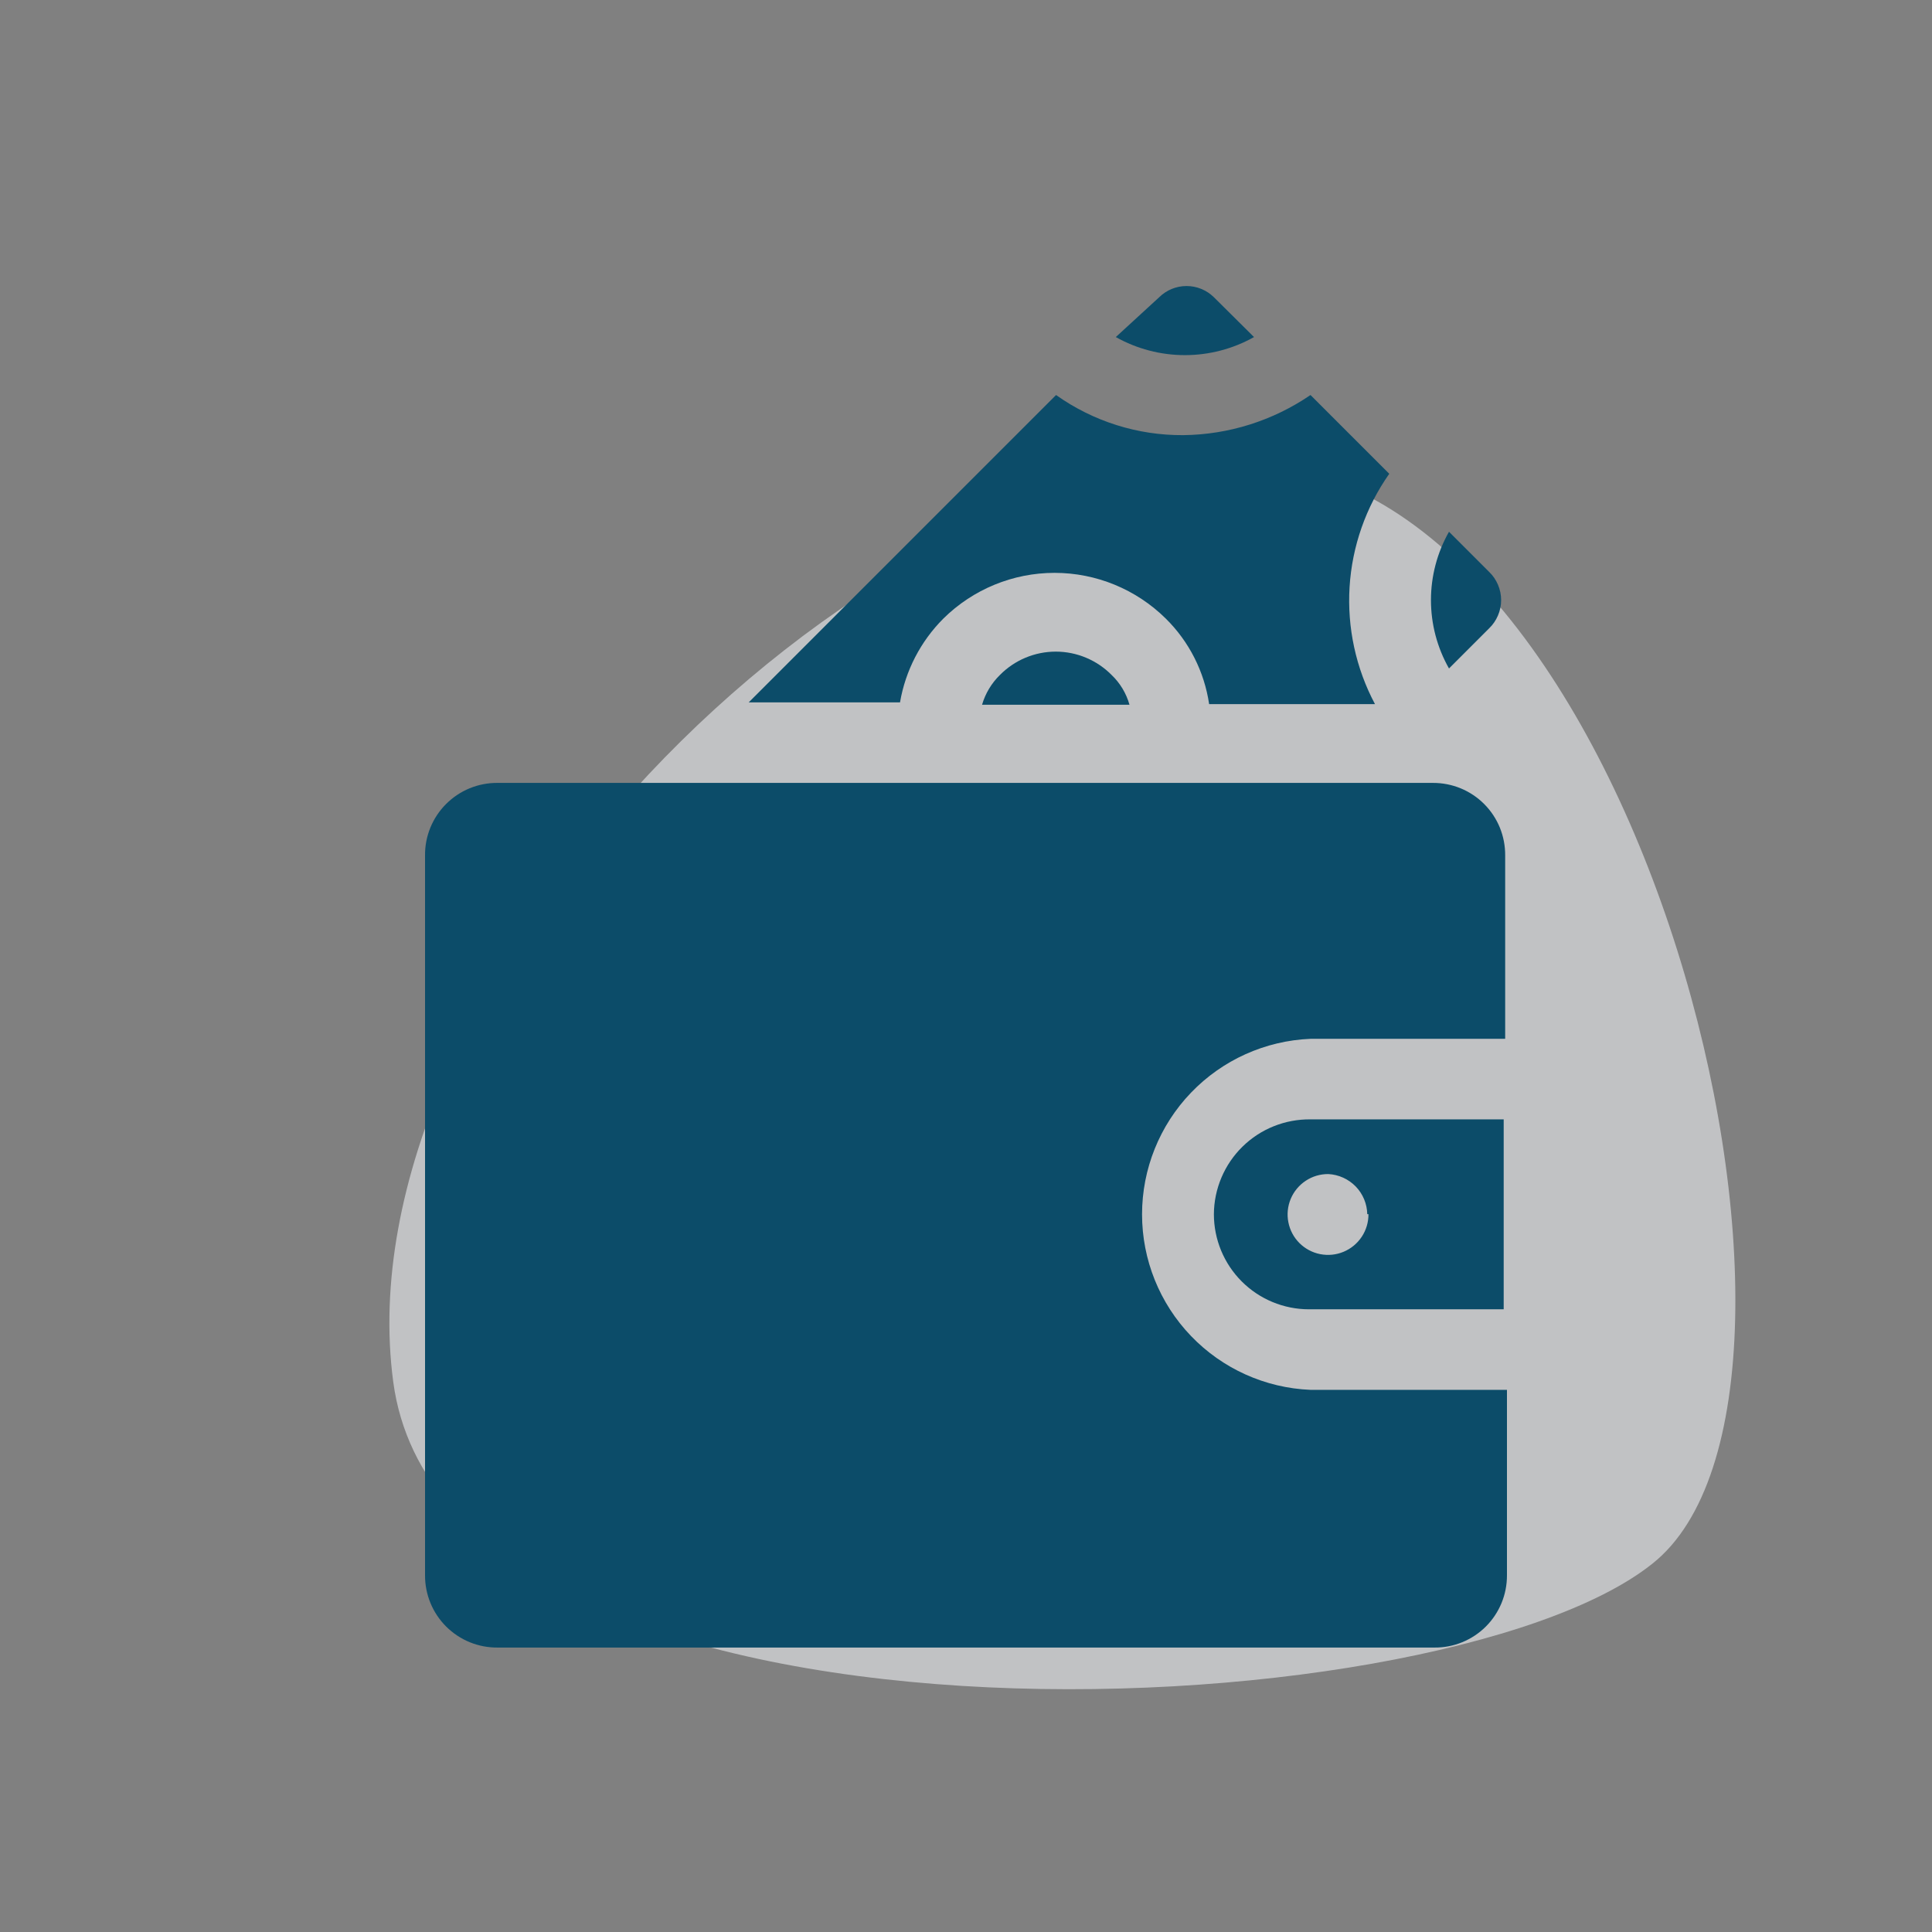 <svg xmlns="http://www.w3.org/2000/svg" fill="none" viewBox="0 0 65 65" height="65" width="65">
<rect x="0" y="0" width="65" height="65" fill="#808080" stroke="none"/>
<path fill="#ECEEF1" d="M55.59 52.61C62.85 46.87 55.16 15.61 41.78 15.61C28.4 15.61 11.45 33.17 13.23 46.49C15.01 59.81 48.33 58.41 55.59 52.61Z" opacity="0.6"></path>
<path fill="#0C4C69" d="M31.74 20.81C32.736 19.826 34.08 19.273 35.48 19.273C36.88 19.273 38.224 19.826 39.22 20.81C40.007 21.586 40.519 22.597 40.68 23.69H46.26C45.616 22.48 45.321 21.115 45.405 19.747C45.49 18.379 45.952 17.061 46.74 15.94L44.09 13.29C42.828 14.153 41.339 14.623 39.81 14.64C38.277 14.65 36.78 14.178 35.53 13.29L25.19 23.63H30.28C30.463 22.562 30.973 21.576 31.74 20.81Z"></path>
<path fill="#0C4C69" d="M37.54 11.34C38.25 11.739 39.051 11.948 39.865 11.948C40.679 11.948 41.48 11.739 42.19 11.34L40.84 10C40.595 9.758 40.264 9.623 39.92 9.623C39.576 9.623 39.245 9.758 39 10L37.54 11.34Z"></path>
<path fill="#0C4C69" d="M48.75 22.49L50.1 21.14C50.228 21.017 50.329 20.869 50.398 20.706C50.468 20.543 50.504 20.367 50.504 20.19C50.504 20.013 50.468 19.837 50.398 19.674C50.329 19.511 50.228 19.363 50.1 19.24L48.75 17.89C48.352 18.591 48.143 19.384 48.143 20.19C48.143 20.996 48.352 21.789 48.75 22.49Z"></path>
<path fill="#0C4C69" d="M33.64 22.71C33.358 22.986 33.151 23.331 33.04 23.71H38C37.893 23.329 37.686 22.983 37.4 22.71C37.154 22.461 36.862 22.263 36.539 22.128C36.216 21.993 35.87 21.923 35.52 21.923C35.17 21.923 34.824 21.993 34.501 22.128C34.178 22.263 33.886 22.461 33.64 22.71Z"></path>
<path fill="#0C4C69" d="M48.15 26.34H16.74C16.419 26.337 16.1 26.399 15.803 26.52C15.506 26.642 15.236 26.822 15.009 27.049C14.781 27.276 14.602 27.546 14.48 27.843C14.358 28.14 14.297 28.459 14.3 28.78V53C14.299 53.32 14.361 53.638 14.483 53.934C14.605 54.23 14.785 54.499 15.012 54.725C15.239 54.951 15.509 55.13 15.805 55.251C16.102 55.372 16.42 55.433 16.74 55.43H48.26C48.58 55.433 48.898 55.372 49.194 55.251C49.491 55.13 49.761 54.951 49.988 54.725C50.215 54.499 50.394 54.23 50.517 53.934C50.639 53.638 50.701 53.32 50.7 53V46.76H44.09C42.566 46.697 41.125 46.048 40.069 44.947C39.013 43.847 38.423 42.38 38.423 40.855C38.423 39.33 39.013 37.863 40.069 36.763C41.125 35.662 42.566 35.013 44.09 34.95H50.64V28.78C50.642 28.46 50.582 28.142 50.461 27.845C50.34 27.549 50.161 27.279 49.935 27.052C49.709 26.825 49.44 26.645 49.144 26.523C48.848 26.401 48.53 26.339 48.21 26.34H48.15Z"></path>
<path fill="#0C4C69" d="M40.84 40.85C40.84 41.699 41.177 42.513 41.777 43.113C42.377 43.713 43.191 44.05 44.04 44.05H50.59V37.66H44.09C43.667 37.655 43.246 37.733 42.854 37.891C42.461 38.048 42.103 38.282 41.801 38.579C41.499 38.875 41.259 39.229 41.094 39.618C40.929 40.008 40.842 40.427 40.84 40.85ZM46.04 40.85C46.042 41.12 45.964 41.384 45.815 41.609C45.666 41.834 45.454 42.01 45.205 42.114C44.956 42.219 44.682 42.246 44.417 42.194C44.152 42.142 43.909 42.012 43.718 41.822C43.527 41.631 43.398 41.388 43.346 41.123C43.293 40.858 43.321 40.584 43.425 40.335C43.529 40.086 43.705 39.874 43.931 39.725C44.156 39.576 44.42 39.498 44.69 39.5C45.038 39.518 45.367 39.667 45.611 39.917C45.854 40.168 45.993 40.501 46 40.85H46.04Z"></path>
</svg>
